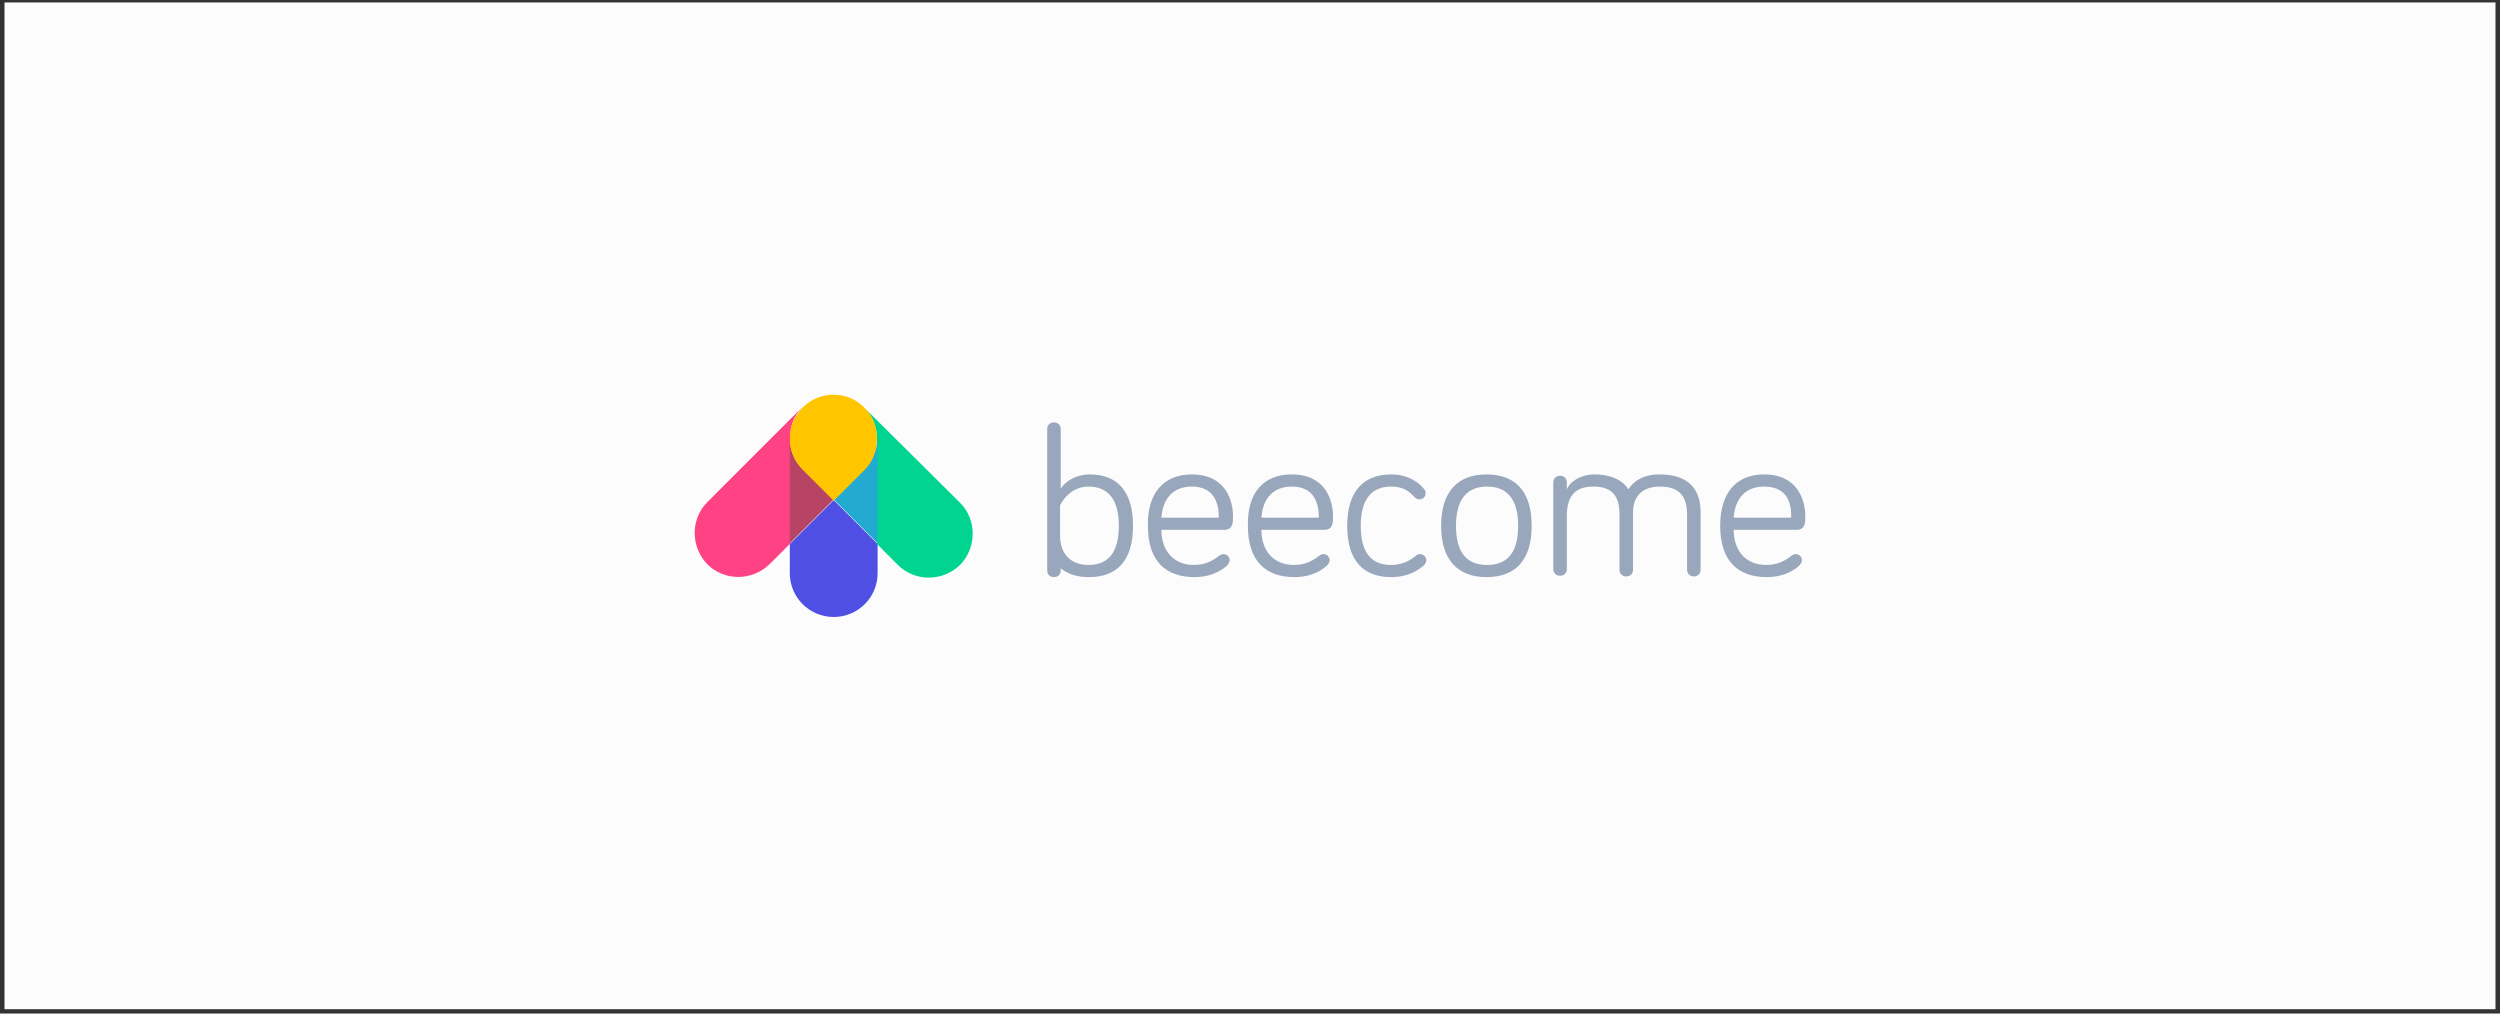 <svg width="370" height="150" viewBox="0 0 370 150" fill="none" xmlns="http://www.w3.org/2000/svg">
<rect x="0" y="0" width="370" height="150" fill="#333333" stroke="none"/>
<rect width="368.667" height="149" transform="translate(0.667 0.363)" fill="#FCFCFD"/>
<path d="M176.388 70.213C181.488 70.213 182.488 74.213 182.488 76.413C182.488 77.313 182.488 78.413 181.188 78.413H171.888C171.888 81.513 173.688 83.613 176.688 83.613C178.488 83.613 179.588 82.913 180.488 82.213C180.688 82.113 180.788 82.013 181.088 82.013C181.588 82.013 181.988 82.413 181.988 82.913C181.988 83.213 181.788 83.413 181.688 83.613C181.188 84.113 179.588 85.413 176.788 85.413C172.588 85.413 169.888 83.113 169.888 77.813C169.788 72.913 172.288 70.213 176.388 70.213ZM176.388 72.013C173.588 72.013 172.088 73.813 171.888 76.613H180.388C180.388 74.313 179.588 72.013 176.388 72.013Z" fill="#99A7BC"/>
<path d="M191.188 70.213C196.288 70.213 197.288 74.213 197.288 76.413C197.288 77.313 197.288 78.413 195.988 78.413H186.688C186.688 81.513 188.488 83.613 191.488 83.613C193.288 83.613 194.388 82.913 195.288 82.213C195.488 82.113 195.588 82.013 195.888 82.013C196.388 82.013 196.788 82.413 196.788 82.913C196.788 83.213 196.588 83.413 196.488 83.613C195.988 84.113 194.388 85.413 191.588 85.413C187.388 85.413 184.688 83.113 184.688 77.813C184.588 72.913 186.988 70.213 191.188 70.213ZM191.188 72.013C188.388 72.013 186.888 73.813 186.688 76.613H195.188C195.188 74.313 194.388 72.013 191.188 72.013Z" fill="#99A7BC"/>
<path d="M205.888 70.213C208.688 70.213 210.288 71.713 210.788 72.413C210.988 72.613 210.988 72.813 210.988 73.013C210.988 73.513 210.588 73.913 210.088 73.913C209.788 73.913 209.588 73.813 209.288 73.513C208.788 73.013 207.988 72.013 205.888 72.013C202.988 72.013 201.388 73.913 201.388 77.813C201.388 81.813 202.988 83.613 205.888 83.613C207.688 83.613 208.888 82.813 209.588 82.213C209.788 82.013 209.988 82.013 210.188 82.013C210.688 82.013 211.088 82.413 211.088 82.913C211.088 83.213 210.988 83.413 210.688 83.713C209.988 84.313 208.488 85.413 205.888 85.413C201.788 85.413 199.388 83.013 199.388 77.813C199.388 72.613 201.888 70.213 205.888 70.213Z" fill="#99A7BC"/>
<path d="M226.687 77.813C226.687 83.013 224.187 85.413 219.987 85.413C215.887 85.413 213.287 83.013 213.287 77.813C213.287 72.613 215.887 70.213 219.987 70.213C224.187 70.213 226.687 72.613 226.687 77.813ZM224.687 77.813C224.687 73.813 222.987 72.013 220.087 72.013C217.187 72.013 215.487 73.813 215.487 77.813C215.487 81.913 217.187 83.613 220.087 83.613C222.987 83.613 224.687 81.913 224.687 77.813Z" fill="#99A7BC"/>
<path d="M251.688 75.813V84.313C251.688 84.913 251.288 85.313 250.688 85.313C250.088 85.313 249.688 84.913 249.688 84.313V76.213C249.688 73.713 248.788 72.013 245.688 72.013C242.988 72.013 241.688 73.513 241.688 75.813V84.313C241.688 84.913 241.288 85.313 240.688 85.313C240.088 85.313 239.688 84.913 239.688 84.313V76.213C239.688 73.713 238.888 72.013 235.788 72.013C232.788 72.013 231.888 73.813 231.888 76.413V84.213C231.888 84.813 231.488 85.213 230.888 85.213C230.288 85.213 229.888 84.813 229.888 84.213V71.413C229.888 70.813 230.288 70.413 230.888 70.413C231.488 70.413 231.888 70.813 231.888 71.413V72.413C232.388 71.213 233.988 70.213 235.988 70.213C238.588 70.213 240.288 71.213 240.988 72.413C241.788 71.213 243.188 70.213 245.588 70.213C250.588 70.213 251.688 73.113 251.688 75.813Z" fill="#99A7BC"/>
<path d="M261.088 70.213C266.188 70.213 267.188 74.213 267.188 76.413C267.188 77.313 267.188 78.413 265.888 78.413H256.588C256.588 81.513 258.388 83.613 261.388 83.613C263.188 83.613 264.288 82.913 265.188 82.213C265.388 82.113 265.488 82.013 265.788 82.013C266.288 82.013 266.688 82.413 266.688 82.913C266.688 83.213 266.488 83.413 266.388 83.613C265.888 84.113 264.288 85.413 261.488 85.413C257.288 85.413 254.588 83.113 254.588 77.813C254.588 72.913 256.988 70.213 261.088 70.213ZM261.088 72.013C258.288 72.013 256.788 73.813 256.588 76.613H265.088C265.188 74.313 264.388 72.013 261.088 72.013Z" fill="#99A7BC"/>
<path d="M161.287 70.213C159.287 70.213 157.687 71.213 156.987 72.313V71.613V63.513C156.987 62.913 156.587 62.513 155.987 62.513C155.387 62.513 154.987 62.913 154.987 63.513V71.613V79.213V84.413C154.987 85.013 155.387 85.413 155.987 85.413C156.587 85.413 156.987 85.013 156.987 84.413V84.113C158.087 85.013 159.487 85.413 161.187 85.413C165.287 85.413 167.687 83.013 167.687 77.813C167.687 72.613 165.287 70.213 161.287 70.213ZM161.087 83.613C158.687 83.613 156.887 82.213 156.887 79.213V74.813C156.887 74.813 158.087 72.013 161.087 72.013C163.987 72.013 165.587 73.913 165.587 77.813C165.587 81.813 163.987 83.613 161.087 83.613Z" fill="#99A7BC"/>
<path d="M116.888 80.513V84.713V84.813C116.888 88.413 119.788 91.313 123.388 91.313C126.988 91.313 129.888 88.413 129.888 84.813V84.713V80.513L123.388 74.013L116.888 80.513Z" fill="#504FE4"/>
<path d="M118.788 60.213L104.788 74.213L104.688 74.313C102.188 76.813 102.188 80.913 104.688 83.513C107.188 86.013 111.288 86.013 113.888 83.513L113.987 83.413L116.987 80.413V64.813C116.887 63.013 117.588 61.413 118.788 60.213Z" fill="#FF4283"/>
<path d="M118.788 69.412C117.588 68.213 116.888 66.612 116.888 64.812V80.412L123.388 73.912L118.788 69.412Z" fill="#B74365"/>
<path d="M142.088 74.412C141.988 74.312 141.988 74.412 142.088 74.412L127.888 60.312C129.088 61.513 129.788 63.112 129.788 64.912V80.513L132.788 83.513L132.888 83.612C135.388 86.112 139.488 86.112 142.088 83.612C144.588 81.013 144.588 76.912 142.088 74.412Z" fill="#01D48F"/>
<path d="M127.788 69.513L123.388 73.912L129.888 80.412V64.812C129.788 66.713 128.988 68.412 127.788 69.513Z" fill="#23AAD1"/>
<path d="M127.888 60.313C126.788 59.113 125.088 58.413 123.388 58.413C121.588 58.413 119.988 59.113 118.788 60.313C117.588 61.513 116.888 63.113 116.888 64.913C116.888 66.713 117.588 68.313 118.788 69.513L123.388 74.113L127.788 69.713C129.088 68.513 129.788 66.813 129.788 65.013C129.788 63.013 129.088 61.413 127.888 60.313Z" fill="#FFC600"/>
</svg>
